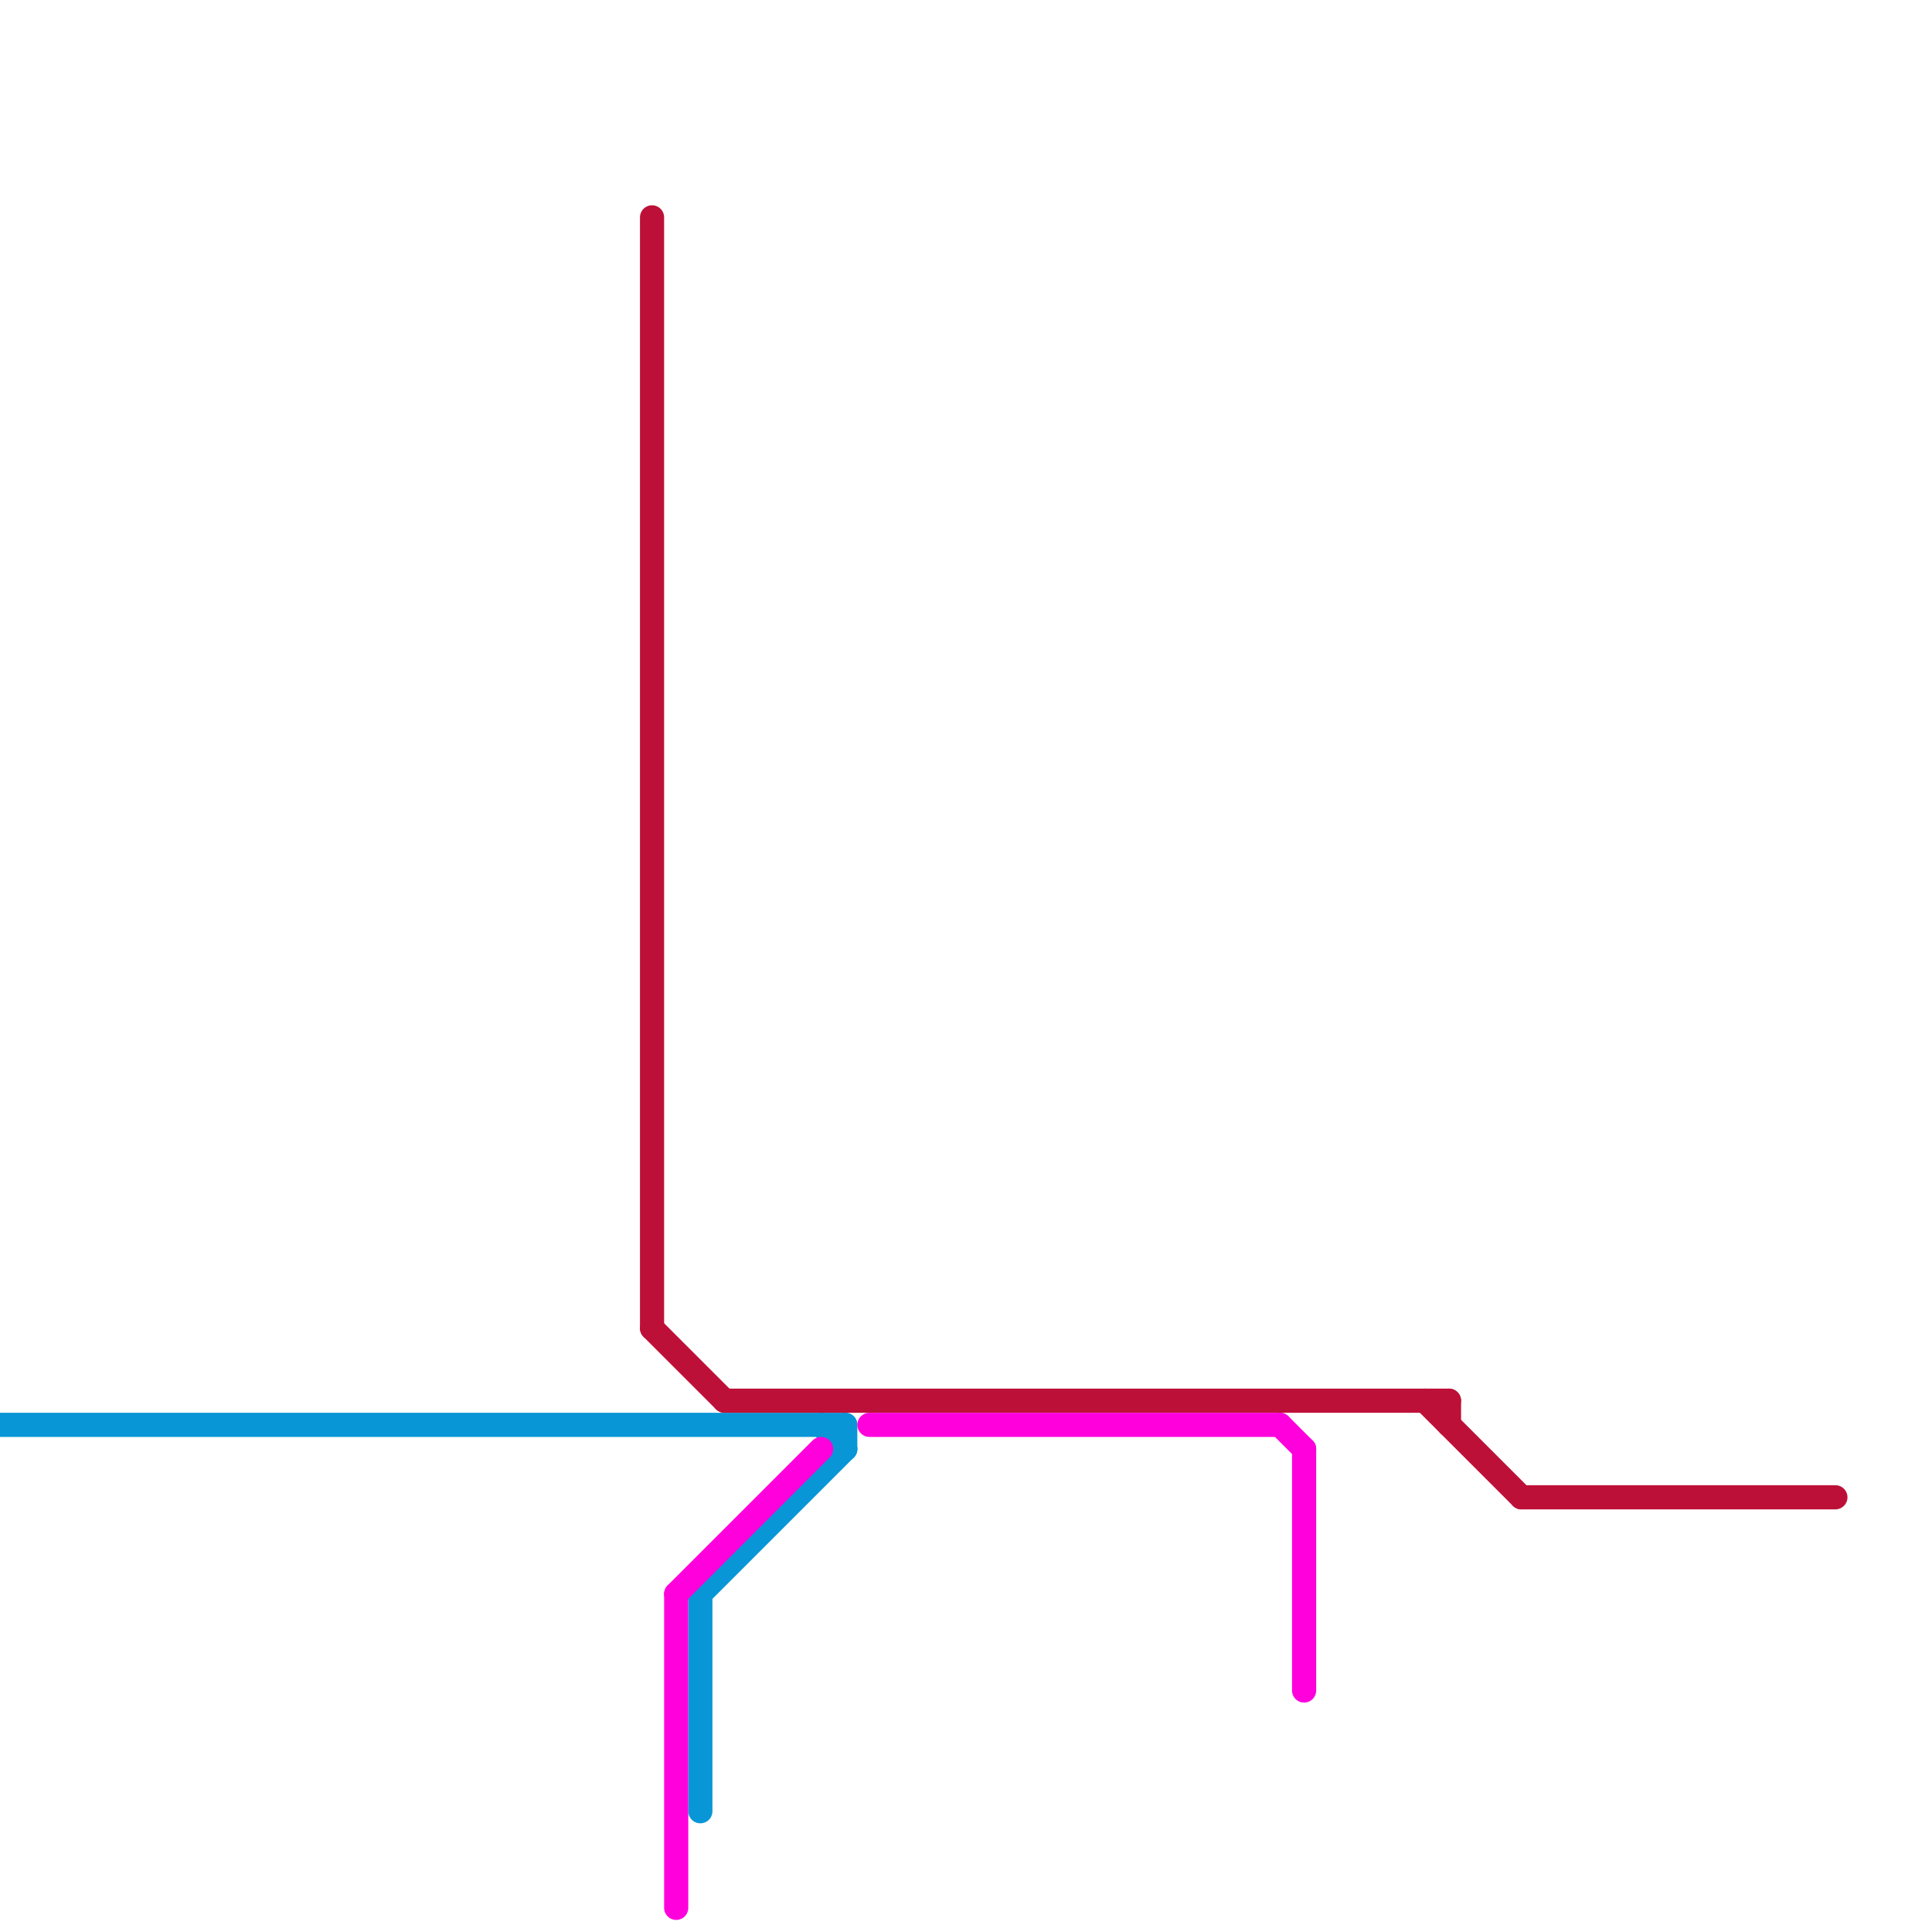 
<svg version="1.1" xmlns="http://www.w3.org/2000/svg" viewBox="0 0 80 80">
<style>text { font: 1px Helvetica; font-weight: 600; white-space: pre; dominant-baseline: central; } line { stroke-width: 1; fill: none; stroke-linecap: round; stroke-linejoin: round; } .c0 { stroke: #0896d7 } .c1 { stroke: #bd1038 } .c2 { stroke: #ff00dd }</style><defs><g id="wm-xf"><circle r="1.2" fill="#000"/><circle r="0.9" fill="#fff"/><circle r="0.6" fill="#000"/><circle r="0.3" fill="#fff"/></g><g id="wm"><circle r="0.6" fill="#000"/><circle r="0.3" fill="#fff"/></g></defs><line class="c0" x1="35" y1="59" x2="35" y2="60"/><line class="c0" x1="34" y1="59" x2="35" y2="60"/><line class="c0" x1="0" y1="59" x2="35" y2="59"/><line class="c0" x1="29" y1="66" x2="35" y2="60"/><line class="c0" x1="29" y1="66" x2="29" y2="75"/><line class="c1" x1="63" y1="62" x2="76" y2="62"/><line class="c1" x1="27" y1="55" x2="30" y2="58"/><line class="c1" x1="59" y1="58" x2="63" y2="62"/><line class="c1" x1="60" y1="58" x2="60" y2="59"/><line class="c1" x1="30" y1="58" x2="60" y2="58"/><line class="c1" x1="27" y1="9" x2="27" y2="55"/><line class="c2" x1="36" y1="59" x2="53" y2="59"/><line class="c2" x1="53" y1="59" x2="54" y2="60"/><line class="c2" x1="28" y1="66" x2="28" y2="79"/><line class="c2" x1="54" y1="60" x2="54" y2="70"/><line class="c2" x1="28" y1="66" x2="34" y2="60"/>
</svg>
